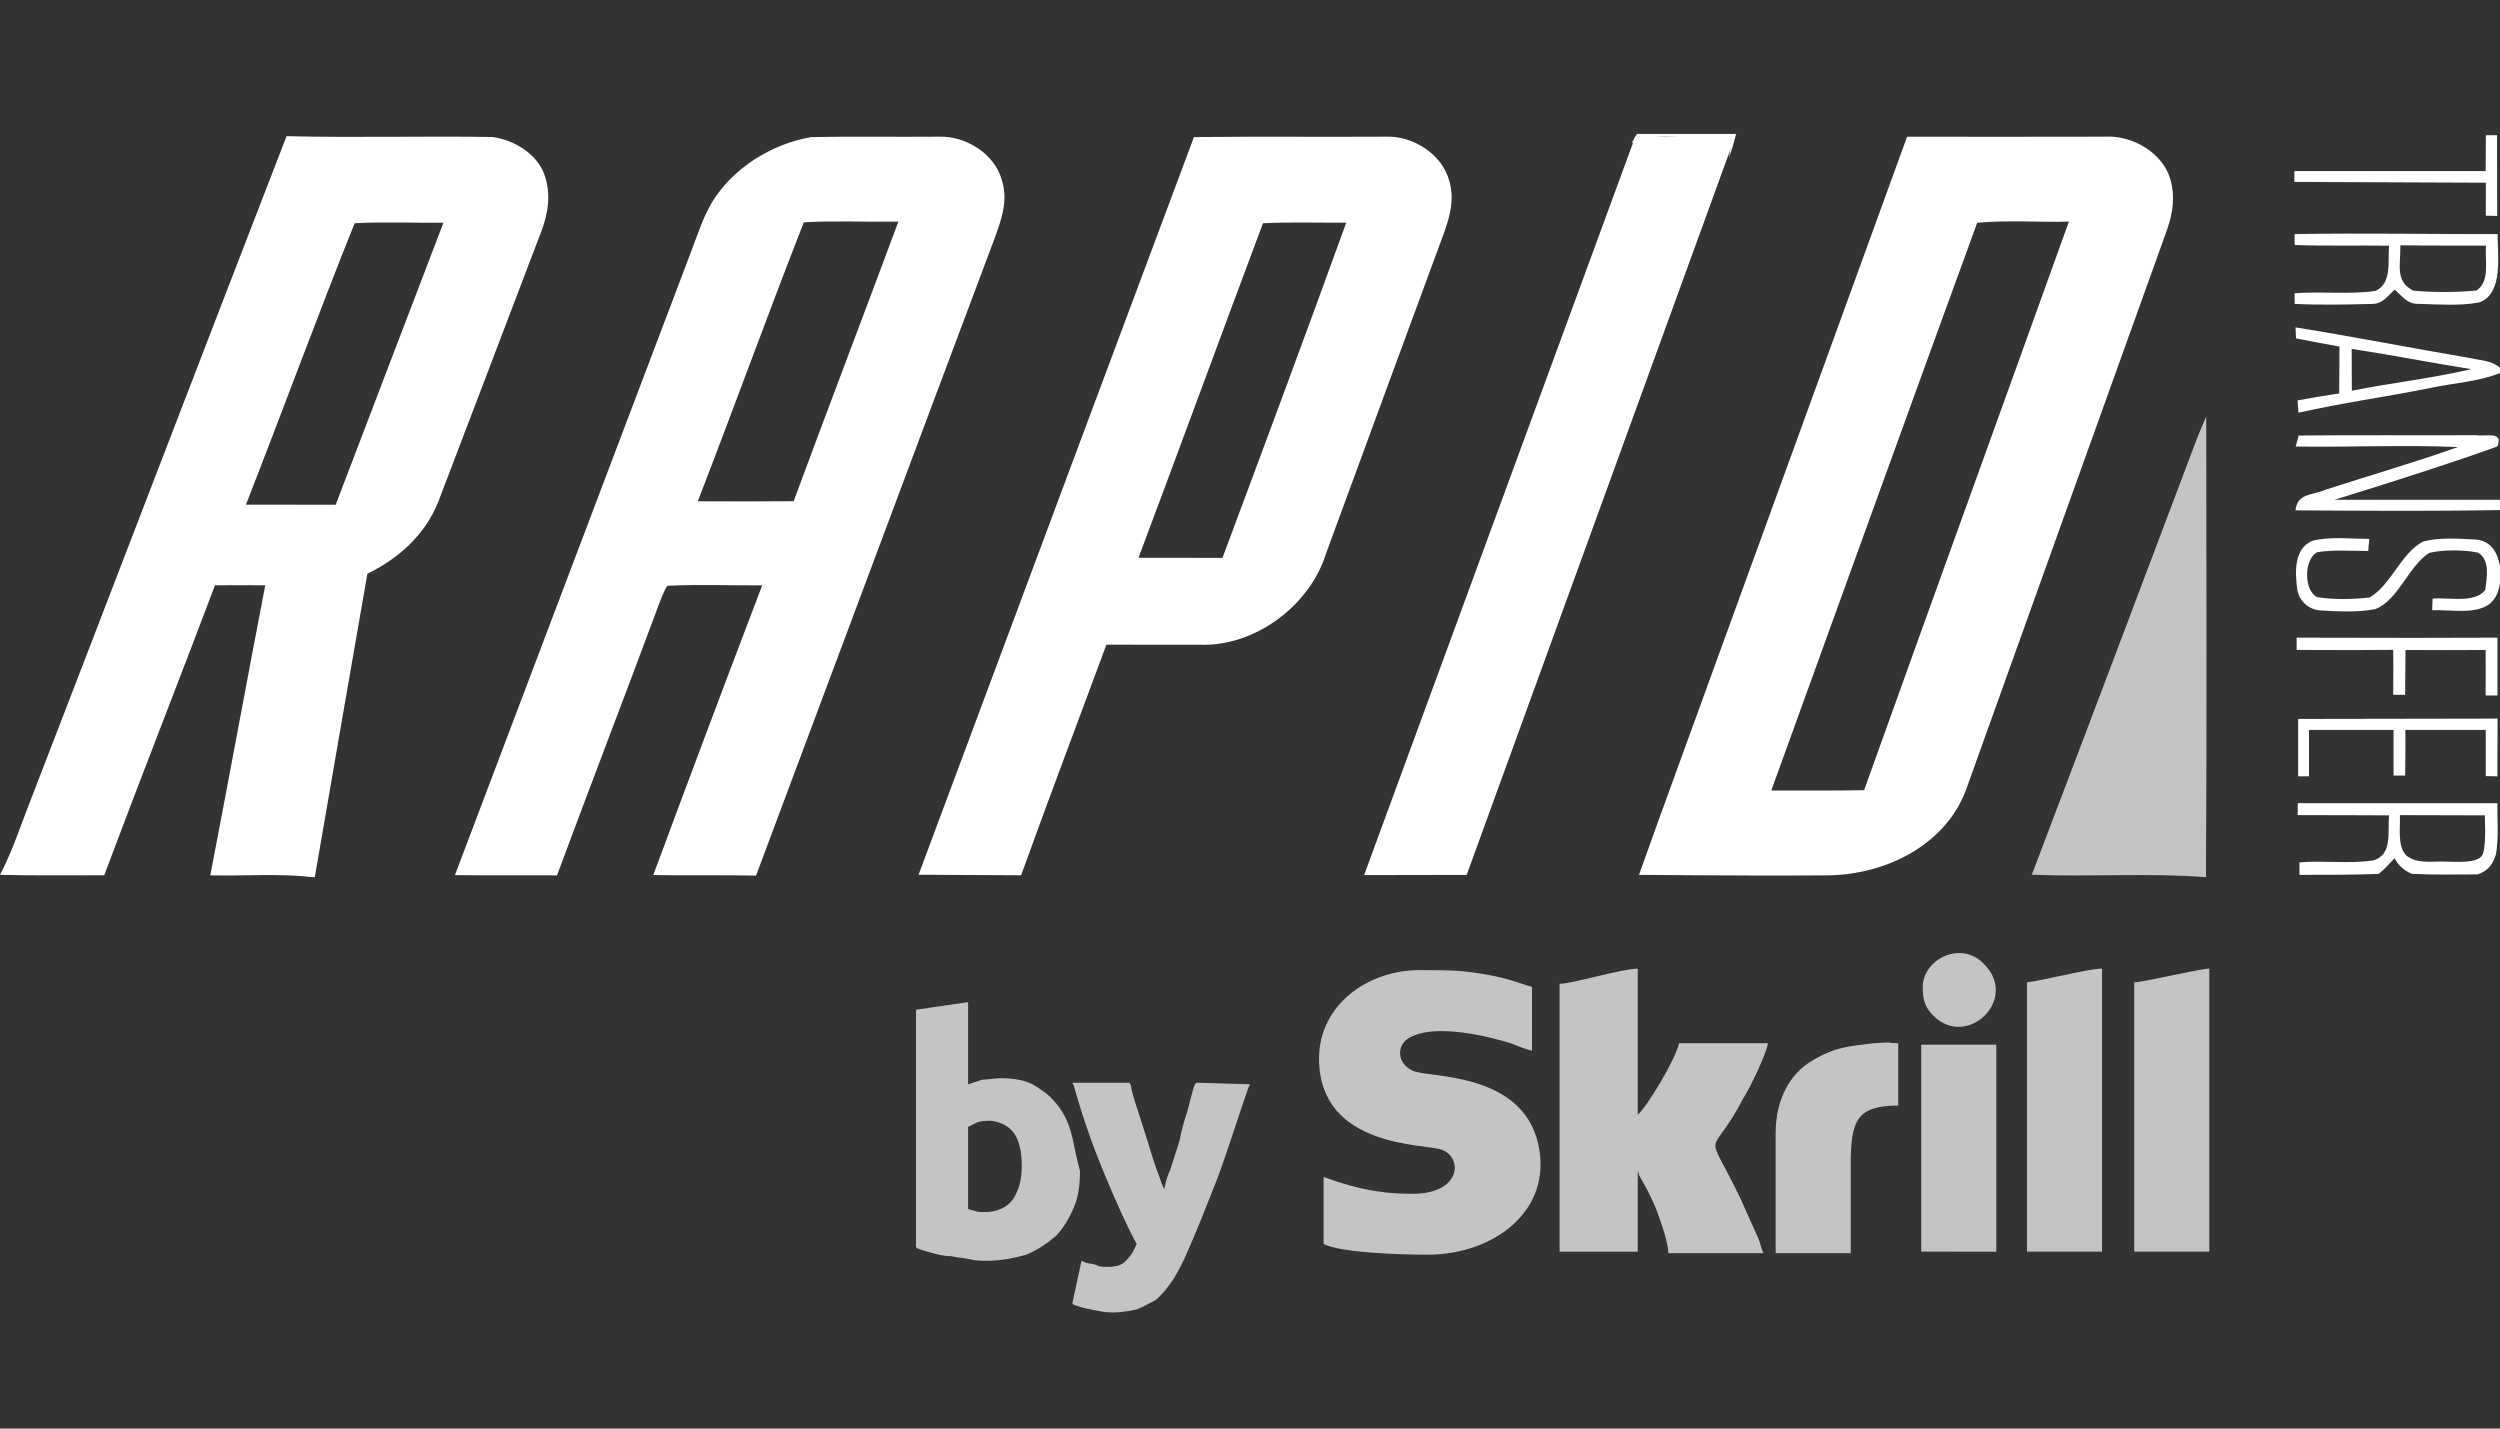 <svg width="140" height="80" viewBox="0 0 140 80" fill="none" xmlns="http://www.w3.org/2000/svg"><rect x="0" y="0" width="140" height="80" fill="#333333" stroke="none"/><path fill-rule="evenodd" clip-rule="evenodd" d="M91.669 7.5H97.219L97.168 7.706C97.072 8.09 96.957 8.469 96.823 8.842L96.959 7.997C96.385 7.793 95.764 7.784 95.162 7.742C93.83 7.703 92.644 7.448 91.371 8.011L91.66 7.516L91.669 7.5Z" fill="white"/><path d="M16.047 7.625C19.887 7.722 23.741 7.609 27.583 7.673C28.775 7.828 30.081 8.616 30.494 9.793C30.874 10.896 30.695 11.987 30.279 13.049C28.362 18.059 26.468 23.083 24.547 28.091C23.817 29.936 22.337 31.269 20.573 32.13C19.588 37.79 18.604 43.459 17.629 49.121H17.483C15.601 48.899 13.671 49.069 11.776 49.018C12.82 43.611 13.811 38.187 14.854 32.776C13.916 32.769 12.978 32.769 12.04 32.776C9.993 38.196 7.867 43.591 5.836 49.015C3.893 49.008 1.943 49.044 0 48.989C0.68 47.702 1.111 46.344 1.644 44.994C6.454 32.54 11.225 20.073 16.047 7.625ZM19.861 12.5C17.772 17.698 15.818 23.038 13.772 28.261C15.448 28.265 17.122 28.265 18.799 28.265C20.813 22.999 22.815 17.734 24.833 12.472C23.179 12.49 21.516 12.413 19.861 12.5ZM45.429 7.677C47.814 7.629 50.202 7.677 52.588 7.654C54.099 7.606 55.727 8.622 56.114 10.126C56.451 11.245 56.103 12.21 55.733 13.255C51.252 25.174 46.809 37.109 42.338 49.034C40.421 48.995 38.504 49.037 36.583 49.002C38.592 43.585 40.626 38.177 42.683 32.779C40.919 32.788 39.141 32.721 37.38 32.802C37.152 33.124 37.026 33.531 36.879 33.895C35.007 38.948 33.064 43.972 31.192 49.021C29.285 49.008 27.381 49.034 25.477 49.005C29.854 37.425 34.247 25.852 38.631 14.278C39.011 13.298 39.333 12.242 39.866 11.336C41.054 9.4 43.2 8.063 45.429 7.677ZM45.013 12.449C42.988 17.625 41.084 22.886 39.076 28.072C40.866 28.081 42.653 28.081 44.444 28.068C46.377 22.842 48.366 17.637 50.309 12.413C48.549 12.439 46.77 12.35 45.013 12.449ZM66.86 7.677C70.441 7.635 74.028 7.677 77.61 7.654C79.123 7.599 80.754 8.625 81.157 10.122C81.45 11.119 81.219 12.032 80.887 12.98C78.672 18.983 76.463 24.988 74.259 30.994C73.358 33.901 70.297 36.209 67.21 36.106C65.463 36.108 63.71 36.099 61.959 36.102C60.366 40.407 58.739 44.701 57.182 49.014C55.906 49.01 53.992 49.001 51.44 48.986C58.287 30.623 63.426 16.853 66.86 7.677ZM75.39 12.468C73.836 12.481 72.277 12.426 70.727 12.5C68.39 18.737 66.096 25 63.756 31.237C65.323 31.239 66.889 31.233 68.458 31.243C70.791 24.993 73.119 18.74 75.39 12.468ZM106.796 7.657C110.497 7.66 114.202 7.664 117.903 7.654C119.414 7.567 121.126 8.56 121.549 10.064C121.809 10.996 121.68 11.926 121.367 12.83C117.639 23.226 113.89 33.624 110.172 44.023C109.122 47.176 105.774 48.992 102.306 49.021C99.97 49.04 96.463 49.031 91.784 48.992C92.268 47.635 92.638 46.605 92.891 45.902C97.521 33.153 102.17 20.409 106.796 7.657ZM110.722 12.474C106.884 22.99 103.011 33.728 99.192 44.268C100.925 44.263 102.66 44.285 104.391 44.25C108.194 33.631 112.044 23.025 115.858 12.41C114.154 12.456 112.415 12.317 110.722 12.474Z" fill="white"/><path fill-rule="evenodd" clip-rule="evenodd" d="M139.835 7.57L139.841 12.093L139.205 12.078L139.208 10.232L128.485 10.186V9.58H139.197L139.208 7.57H139.835ZM91.576 7.654L97.166 7.641L82.133 48.995L76.391 49.005L91.576 7.654Z" fill="white"/><path d="M128.496 13.11C132.181 13.043 136.175 13.119 139.866 13.11C139.86 14.32 140.201 16.424 138.852 16.934C137.754 17.14 136.561 17.047 135.443 17.017C134.803 17.031 134.544 16.598 134.105 16.224C133.682 16.591 133.429 17.031 132.808 17.021C131.47 17.059 129.838 17.085 128.503 17.018L128.496 16.424C129.994 16.304 131.541 16.505 133.023 16.292C133.978 15.869 133.699 14.597 133.79 13.758C132.028 13.736 130.264 13.782 128.503 13.72L128.496 13.11ZM134.426 13.736L134.417 13.901C134.433 14.84 134.118 15.769 135.151 16.278C136.269 16.376 137.569 16.382 138.687 16.266C139.47 15.743 139.134 14.582 139.22 13.756C137.62 13.743 136.025 13.765 134.426 13.736ZM128.551 18.334C131.837 18.86 135.096 19.505 138.375 20.06C138.953 20.196 139.551 20.186 140 20.602V20.892C138.794 21.373 137.387 21.454 136.106 21.725C133.644 22.222 131.16 22.561 128.71 23.112C128.694 22.882 128.678 22.652 128.665 22.422C129.438 22.274 130.215 22.151 130.992 22.035C131.005 21.157 131.008 20.283 131.008 19.408C130.197 19.262 129.386 19.109 128.577 18.95L128.551 18.334ZM131.694 19.537L131.703 21.88C133.926 21.438 136.188 21.187 138.395 20.673C136.155 20.315 133.933 19.882 131.694 19.537Z" fill="white"/><path fill-rule="evenodd" clip-rule="evenodd" d="M123.549 23.328C123.559 31.924 123.588 40.525 123.533 49.121H123.517C120.283 48.872 117.017 49.118 113.781 48.985C116.884 40.846 119.958 32.688 123.039 24.535C123.201 24.128 123.37 23.729 123.549 23.328Z" fill="#C4C4C4"/><path fill-rule="evenodd" clip-rule="evenodd" d="M128.729 24.39C132.053 24.354 135.377 24.387 138.698 24.371C139.189 24.461 140.219 24.122 139.852 25C137.852 25.731 134.812 26.727 130.733 27.988H139.998V28.562C136.186 28.633 132.361 28.604 128.547 28.579C128.65 27.604 129.499 27.746 130.224 27.426C132.689 26.626 135.195 25.907 137.639 25.035C134.617 24.903 131.582 25.052 128.556 25.006L128.729 24.39ZM132.68 30.179L132.621 30.853C131.676 30.86 130.685 30.77 129.752 30.924C129.021 31.334 129.001 33.053 129.752 33.437C130.688 33.589 131.761 33.567 132.702 33.457C133.909 32.754 134.448 30.972 135.699 30.324C136.631 30.079 137.701 30.172 138.66 30.214C139.524 30.311 139.843 30.924 139.998 31.692V32.657C139.911 33.178 139.793 33.457 139.475 33.773C138.675 34.454 137.191 34.122 136.202 34.173C136.212 33.957 136.219 33.741 136.225 33.525C137.103 33.437 138.601 33.812 139.178 33.03C139.26 32.366 139.468 31.34 138.759 30.946C137.964 30.782 136.83 30.775 136.037 30.962C134.88 31.698 134.324 33.583 133.025 34.109C132.023 34.305 130.935 34.241 129.921 34.183C129.604 34.158 129.304 34.026 129.072 33.81C128.84 33.594 128.689 33.305 128.645 32.992C128.521 32.066 128.446 30.724 129.492 30.285C130.499 30.03 131.644 30.179 132.68 30.179ZM128.611 35.709C133.638 35.724 137.386 35.724 139.858 35.709C139.855 36.788 139.855 37.867 139.858 38.945H139.195C139.199 38.1 139.202 37.244 139.195 36.399C137.701 36.408 136.202 36.408 134.708 36.399C134.705 36.957 134.699 37.793 134.685 38.909H134.019C134.03 37.778 134.03 36.939 134.019 36.393C132.817 36.408 131.015 36.409 128.612 36.396V35.709H128.611ZM128.696 40.261L139.865 40.242C139.858 40.961 139.854 42.038 139.852 43.475L139.202 43.462V40.876C137.203 40.879 135.702 40.879 134.702 40.876C134.704 41.727 134.702 42.576 134.688 43.428H134.038C134.042 42.589 134.038 41.715 134.038 40.875C132.46 40.877 130.882 40.877 129.304 40.875V43.476H128.696V40.261Z" fill="white"/><path d="M128.672 44.979C132.4 44.976 136.127 44.976 139.85 44.979C139.844 45.928 139.935 46.918 139.773 47.854C139.616 48.312 139.398 48.754 138.746 48.966C137.514 48.969 136.31 48.996 135.067 48.935C134.581 48.728 134.327 48.475 134.095 48.06C133.809 48.367 133.53 48.673 133.206 48.939C131.626 48.993 130.351 48.993 128.77 48.993V48.292C130.115 48.177 131.512 48.383 132.848 48.19C134.024 47.925 133.686 46.541 133.791 45.66C132.084 45.644 130.378 45.656 128.672 45.647V44.979ZM134.391 45.647C134.433 46.347 134.235 47.347 134.739 47.896C135.307 48.358 136.048 48.247 136.751 48.247C137.545 48.247 138.791 48.389 139.031 47.845C139.158 47.532 139.198 46.804 139.15 45.66C137.05 45.655 135.464 45.651 134.391 45.647Z" fill="white"/><path fill-rule="evenodd" clip-rule="evenodd" d="M57.218 65.319C57.218 63.702 56.703 62.934 55.502 62.764C55.244 62.764 54.987 62.764 54.729 62.85L54.214 63.104V67.707C54.3 67.707 54.386 67.79 54.557 67.79C54.73 67.876 54.901 67.876 55.158 67.876C55.845 67.876 56.36 67.62 56.703 67.194C57.046 66.684 57.218 66.086 57.218 65.319ZM59.964 63.36C60.135 63.956 60.221 64.638 60.478 65.576C60.478 66.342 60.392 67.024 60.135 67.621C59.878 68.216 59.534 68.814 59.106 69.239C58.591 69.666 58.076 70.006 57.476 70.262C56.874 70.431 56.102 70.603 55.33 70.603C54.987 70.603 54.643 70.603 54.3 70.517C53.956 70.431 53.614 70.431 53.271 70.346C52.841 70.346 52.584 70.263 52.24 70.176C51.898 70.092 51.64 70.006 51.383 69.921L51.297 69.836V56.545L54.214 56.119V60.721C54.471 60.635 54.73 60.549 54.987 60.465C55.33 60.465 55.673 60.378 56.016 60.378C56.703 60.378 57.303 60.465 57.819 60.721C58.247 60.975 58.675 61.231 59.106 61.743C59.534 62.253 59.791 62.765 59.963 63.361L59.964 63.36ZM67.001 60.634L70.004 60.72L69.918 60.89C69.317 62.594 68.802 64.298 68.201 65.916C67.602 67.45 67 68.984 66.314 70.517C66.056 71.028 65.799 71.54 65.541 71.88C65.284 72.222 65.027 72.562 64.684 72.819C64.34 72.988 64.083 73.158 63.654 73.328C63.225 73.413 62.796 73.5 62.281 73.5C61.852 73.5 61.508 73.413 61.079 73.328C60.65 73.245 60.393 73.158 60.135 73.074L60.05 72.988L60.565 70.602L60.736 70.689C60.993 70.772 61.251 70.772 61.423 70.858C61.594 70.944 61.766 70.944 62.023 70.944C62.539 70.944 62.796 70.858 63.053 70.602C63.311 70.346 63.481 70.092 63.654 69.666C63.053 68.558 62.452 67.194 61.852 65.746C61.175 64.136 60.602 62.485 60.135 60.804L60.05 60.634H63.225L63.311 60.72C63.397 61.23 63.568 61.742 63.739 62.252C63.911 62.764 64.083 63.36 64.254 63.872C64.426 64.468 64.597 64.98 64.77 65.49C64.941 65.916 65.027 66.258 65.198 66.598C65.284 66.172 65.37 65.832 65.542 65.49C65.713 64.98 65.885 64.382 66.056 63.872C66.143 63.36 66.314 62.764 66.486 62.253C66.657 61.656 66.743 61.145 66.914 60.72L67.001 60.634ZM73.866 59.27C73.866 56.288 76.611 54.243 79.7 54.329C81.33 54.329 82.017 54.329 83.734 54.67C84.849 54.925 85.192 55.095 85.792 55.266V58.845C85.45 58.76 85.02 58.589 84.591 58.419C83.219 57.993 80.558 57.396 79.185 57.993C78.156 58.333 78.156 59.526 79.099 59.952C79.873 60.377 85.192 59.952 86.136 64.042C86.994 67.791 83.648 70.262 79.957 70.262C78.585 70.262 75.153 70.176 74.122 69.666V65.917C74.466 66.002 74.809 66.172 75.153 66.257C76.526 66.683 77.726 66.854 79.099 66.854C81.846 66.854 81.931 64.809 80.73 64.382C79.786 64.042 73.866 64.297 73.866 59.27ZM87.337 55.095C88.023 55.095 90.855 54.243 91.713 54.243V62.423C92.228 61.998 93.859 59.27 94.03 58.418H99.007C98.921 59.016 97.978 60.974 97.634 61.486C95.747 65.15 95.403 62.85 97.463 67.109L98.493 69.41C98.579 69.666 98.664 70.006 98.75 70.176H93.43C93.43 69.58 92.915 68.132 92.743 67.707C92.571 67.28 92.4 66.939 92.228 66.598L91.8 65.832C91.713 65.661 91.8 65.746 91.713 65.576V70.092H87.337V55.095ZM113.509 55.01C114.367 54.925 116.942 54.243 117.714 54.243V70.091H113.509V55.01ZM119.517 55.01C120.032 55.01 123.207 54.243 123.721 54.243V70.091H119.517V55.01ZM99.437 63.445C99.437 61.485 100.295 60.123 101.411 59.441C102.784 58.59 103.642 58.59 104.929 58.419C106.215 58.333 105.529 58.419 106.301 58.419V61.911C103.984 61.911 103.642 62.764 103.642 65.15V70.176H99.437V63.445ZM107.588 70.091V58.503H111.793V70.092L107.588 70.091ZM107.674 55.266C107.674 53.732 109.819 52.625 111.107 53.988C113.081 55.948 110.163 58.761 108.275 56.885C107.761 56.373 107.674 55.948 107.674 55.266Z" fill="#C4C4C4"/></svg>